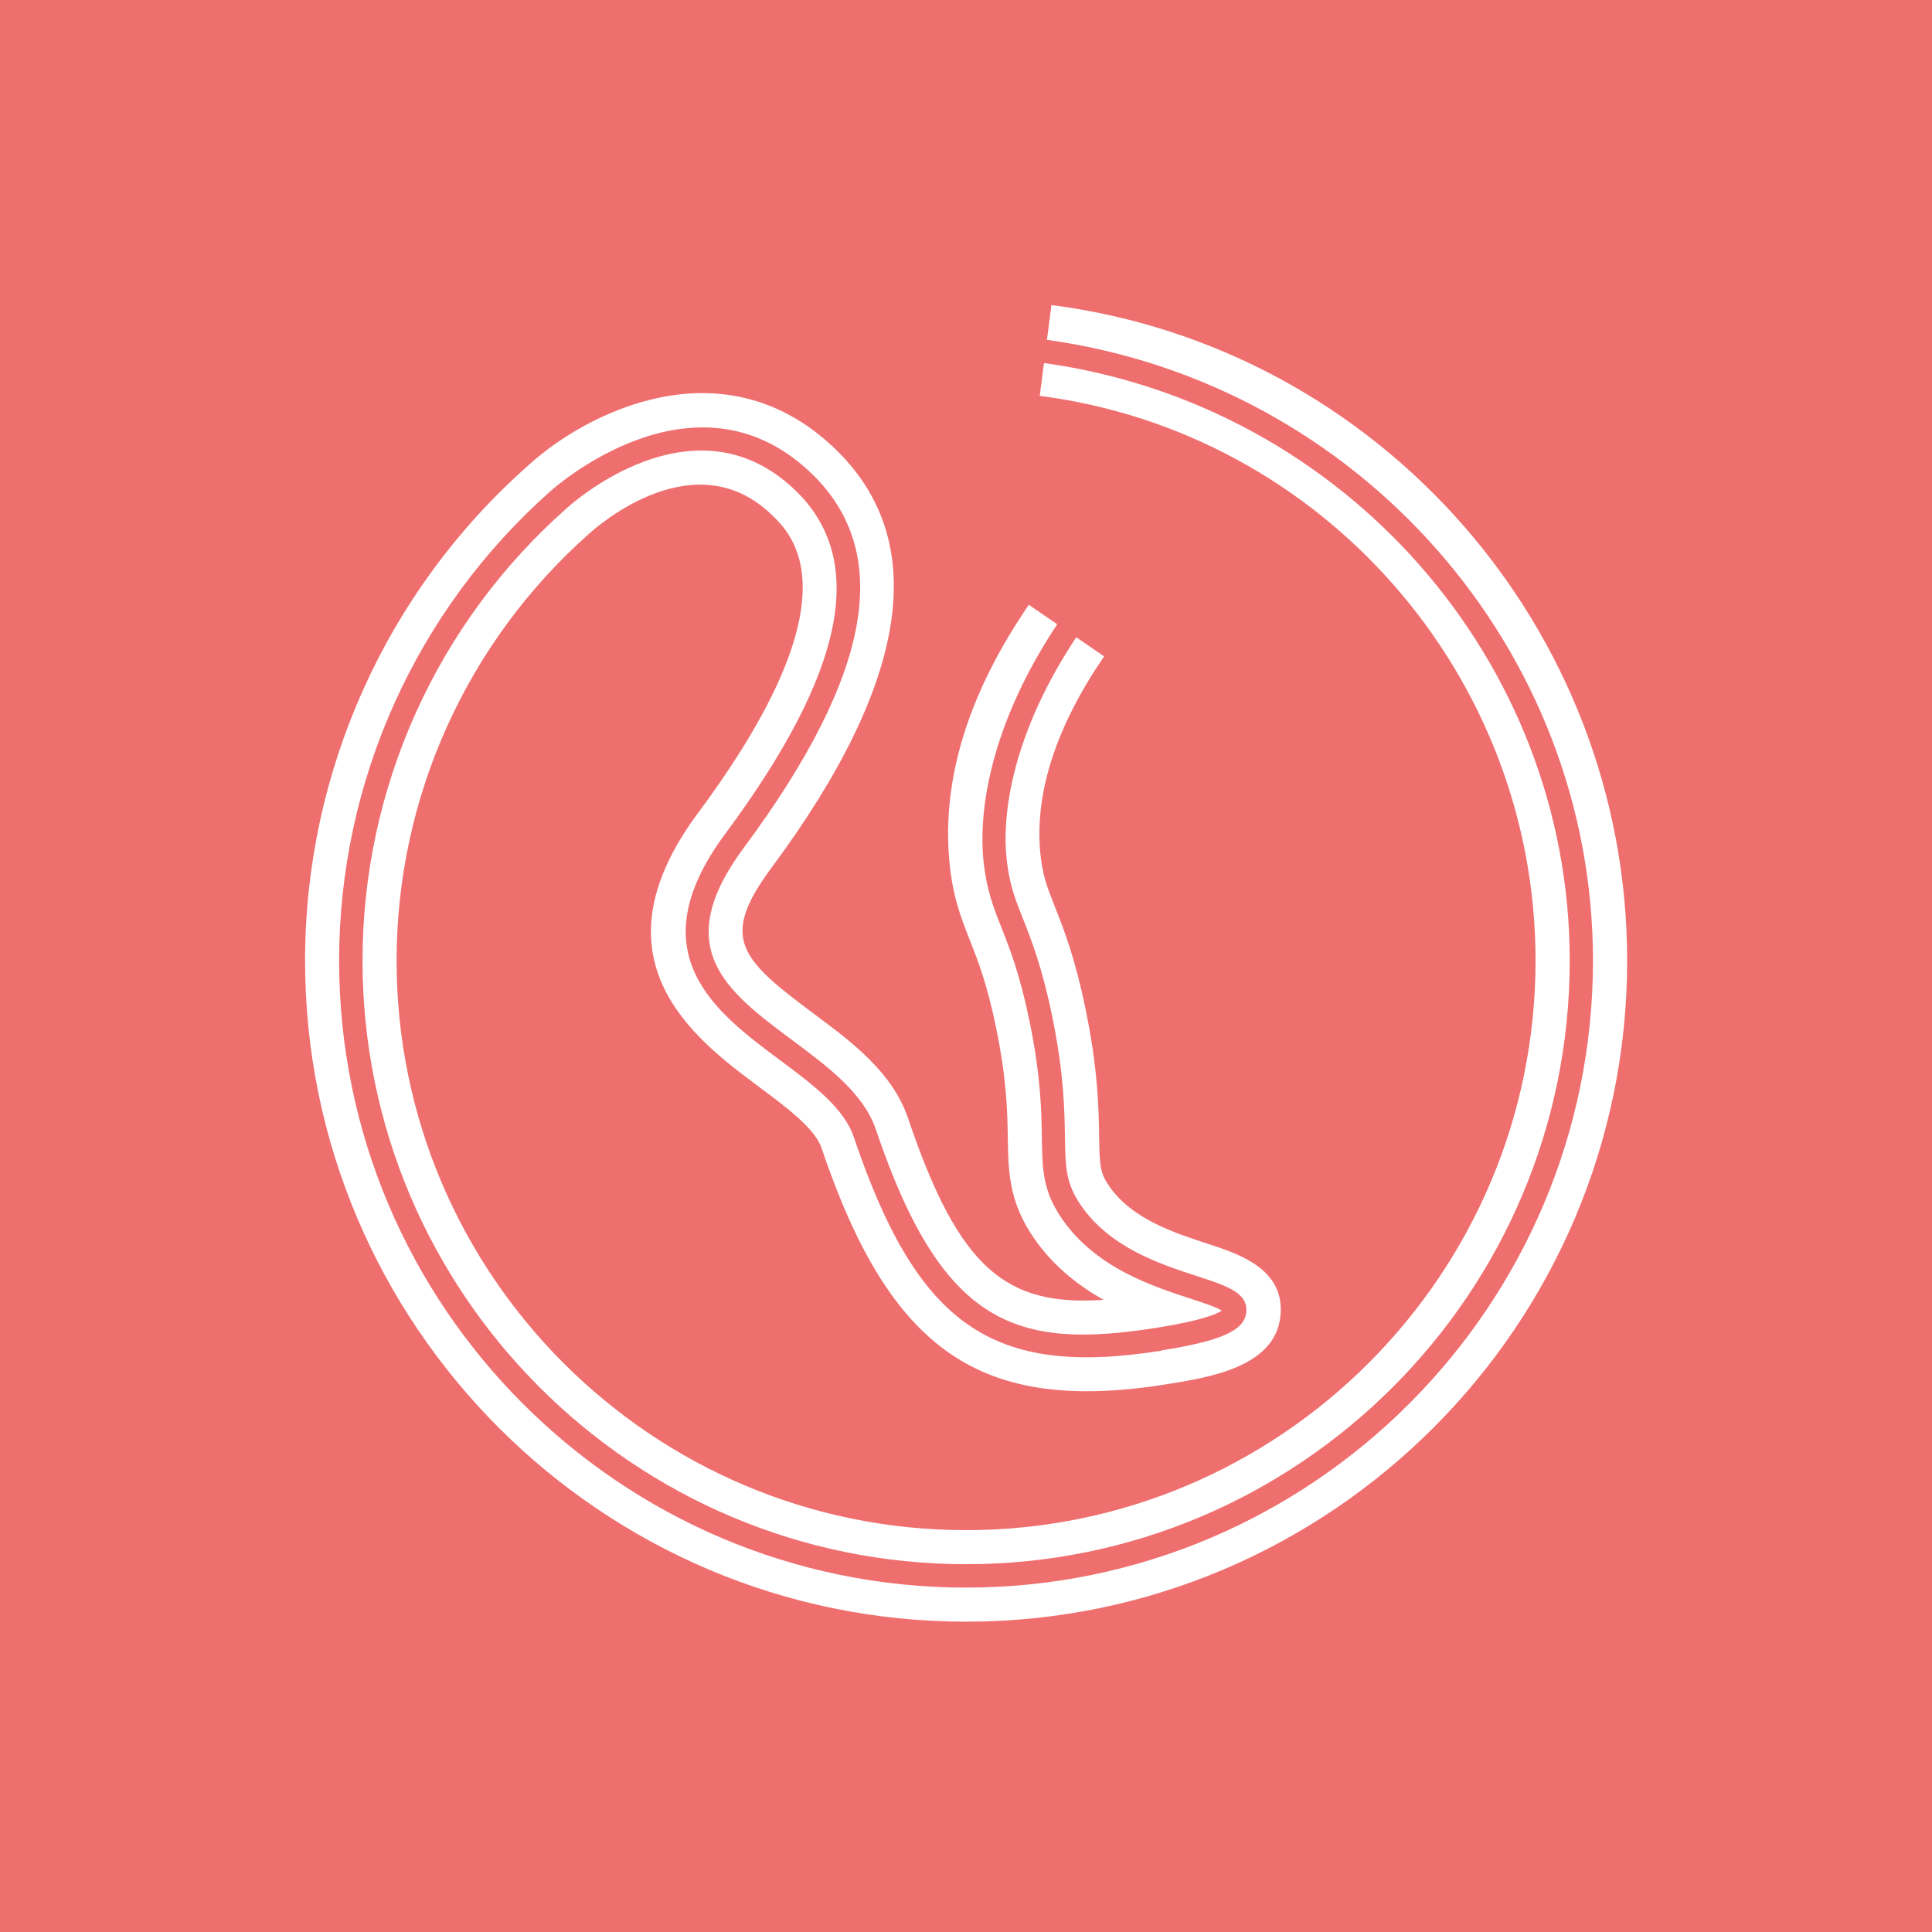 <?xml version="1.0" encoding="UTF-8"?> <svg xmlns="http://www.w3.org/2000/svg" width="80" height="80" viewBox="0 0 80 80" fill="none"><rect width="80" height="80" fill="#EF6F6F"></rect><path d="M48.097 55.928C41.091 57.044 37.992 54.893 35.352 47.078C34.944 45.87 33.643 44.901 32.266 43.874C29.634 41.912 26.359 39.474 30.039 34.514C35.011 27.811 35.946 23.149 32.889 20.261C28.721 16.316 23.664 20.859 23.453 21.057C18.085 25.802 15.011 32.623 15.011 39.777C15.011 53.558 26.224 64.77 40.005 64.77C53.786 64.77 64.999 53.558 64.999 39.777C64.999 27.352 55.66 16.762 43.23 15.032L43.053 16.392C54.759 17.903 63.584 27.958 63.584 39.777C63.584 52.779 53.003 63.36 40.001 63.36C26.999 63.36 16.422 52.779 16.422 39.777C16.422 33.027 19.323 26.59 24.401 22.093C24.839 21.697 28.771 18.303 31.916 21.28C32.813 22.131 35.546 24.712 28.902 33.667C24.384 39.756 28.788 43.036 31.42 44.998C32.565 45.848 33.744 46.733 34.013 47.524C36.872 55.983 40.615 58.547 48.316 57.318C50.102 57.032 52.801 56.602 53.02 54.493C53.222 52.547 51.293 51.92 50.013 51.503C48.62 51.048 46.881 50.484 45.938 49.128C45.55 48.573 45.533 48.291 45.512 47.053C45.495 45.891 45.466 44.295 44.952 41.789C44.51 39.638 44.047 38.472 43.676 37.537C43.356 36.724 43.163 36.232 43.074 35.297C42.847 32.804 43.735 30.076 45.719 27.179L44.565 26.387C41.626 30.829 41.554 34.173 41.668 35.423C41.773 36.56 42.017 37.187 42.363 38.05C42.712 38.939 43.15 40.042 43.567 42.072C44.055 44.446 44.081 45.966 44.097 47.074C44.119 48.358 44.131 49.002 44.771 49.928C45.984 51.676 48.055 52.349 49.567 52.842C50.801 53.242 51.689 53.533 51.605 54.341C51.525 55.095 50.573 55.524 48.081 55.92L48.097 55.928Z" fill="white"></path><path d="M43.537 12.632L43.352 14.072C56.261 15.865 65.962 26.867 65.962 39.777C65.962 54.093 54.316 65.739 40 65.739C25.684 65.739 14.042 54.093 14.042 39.777C14.042 32.349 17.234 25.259 22.8 20.333C22.851 20.286 28.72 14.985 33.55 19.554C37.023 22.838 36.127 27.92 30.809 35.09C27.706 39.272 30.084 41.044 32.838 43.095C34.274 44.164 35.76 45.272 36.266 46.766C39.028 54.939 42.101 55.903 47.941 54.973C49.807 54.674 50.4 54.4 50.59 54.27C50.358 54.118 49.769 53.928 49.28 53.768C47.731 53.263 45.386 52.501 43.988 50.488C43.175 49.318 43.162 48.434 43.141 47.095C43.124 46.025 43.099 44.56 42.628 42.274C42.228 40.328 41.807 39.267 41.47 38.417C41.124 37.545 40.83 36.796 40.712 35.52C40.59 34.168 40.657 30.556 43.777 25.848L42.602 25.044C40.105 28.686 38.998 32.253 39.31 35.646C39.444 37.124 39.794 38.004 40.16 38.935C40.493 39.777 40.872 40.733 41.247 42.56C41.689 44.716 41.714 46.05 41.731 47.12C41.756 48.543 41.773 49.773 42.83 51.293C43.626 52.438 44.661 53.242 45.701 53.823C41.668 54.101 39.714 52.56 37.605 46.316C36.956 44.404 35.293 43.162 33.684 41.966C30.645 39.701 29.785 38.846 31.945 35.933C37.684 28.198 38.552 22.345 34.522 18.53C29.903 14.16 24.207 17.124 21.866 19.28C15.996 24.472 12.632 31.945 12.632 39.777C12.632 54.872 24.91 67.15 40.005 67.15C55.099 67.15 67.377 54.872 67.377 39.777C67.377 26.055 57.129 14.383 43.541 12.632L43.537 12.632Z" fill="white"></path></svg> 